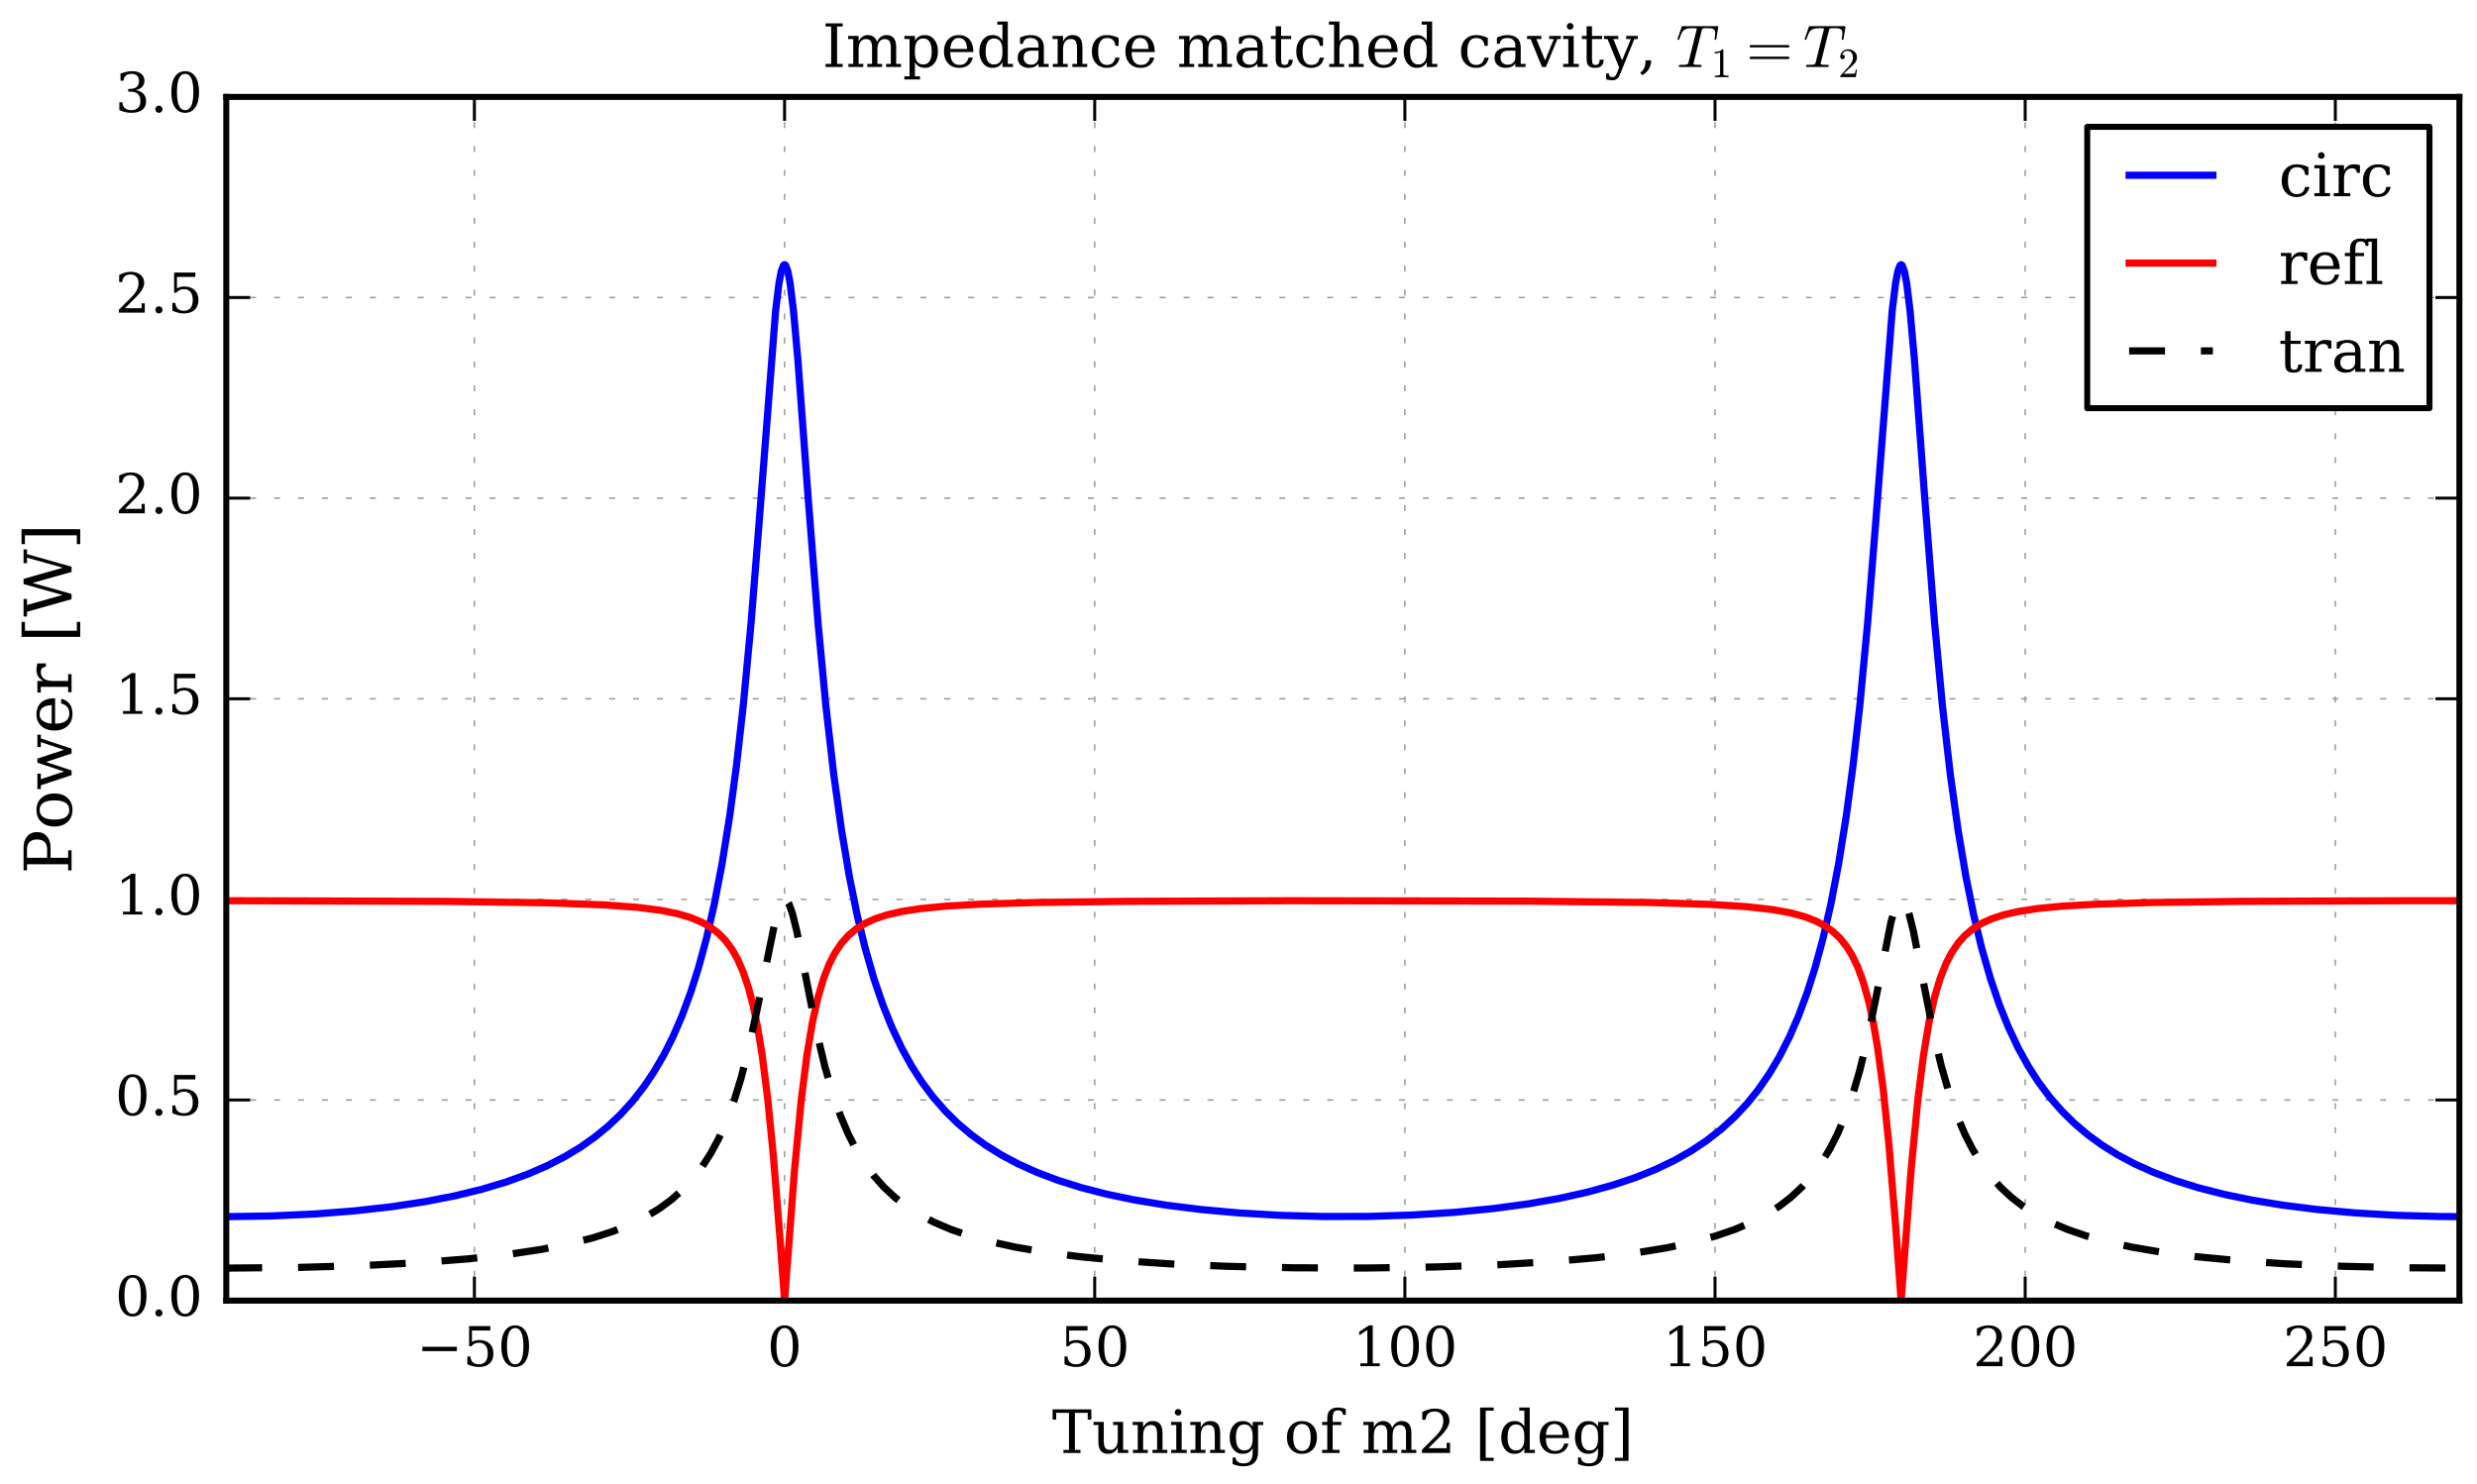 <?xml version="1.0" encoding="utf-8" standalone="no"?>
<!DOCTYPE svg PUBLIC "-//W3C//DTD SVG 1.1//EN"
  "http://www.w3.org/Graphics/SVG/1.1/DTD/svg11.dtd">
<!-- Created with matplotlib (http://matplotlib.org/) -->
<svg height="248pt" version="1.1" viewBox="0 0 414 248" width="414pt" xmlns="http://www.w3.org/2000/svg" xmlns:xlink="http://www.w3.org/1999/xlink">
 <defs>
  <style type="text/css">
*{stroke-linecap:butt;stroke-linejoin:round;stroke-miterlimit:100000;}
  </style>
 </defs>
 <g id="figure_1">
  <g id="patch_1">
   <path d="M 0 248.704 
L 414.658 248.704 
L 414.658 0 
L 0 0 
z
" style="fill:#ffffff;"/>
  </g>
  <g id="axes_1">
   <g id="patch_2">
    <path d="M 37.818 217.416 
L 411.058 217.416 
L 411.058 16.2 
L 37.818 16.2 
z
" style="fill:#ffffff;"/>
   </g>
   <g id="matplotlib.axis_1">
    <g id="xtick_1">
     <g id="line2d_1">
      <path clip-path="url(#p137ff5276b)" d="M 79.289 217.416 
L 79.289 16.2 
" style="fill:none;stroke:#999999;stroke-dasharray:1,3;stroke-dashoffset:0.0;stroke-width:0.25;"/>
     </g>
     <g id="line2d_2">
      <defs>
       <path d="M 0 0 
L 0 -4 
" id="m8886024ef2" style="stroke:#000000;stroke-width:0.5;"/>
      </defs>
      <g>
       <use style="stroke:#000000;stroke-width:0.5;" x="79.289" xlink:href="#m8886024ef2" y="217.416"/>
      </g>
     </g>
     <g id="line2d_3">
      <defs>
       <path d="M 0 0 
L 0 4 
" id="m4d0377929c" style="stroke:#000000;stroke-width:0.5;"/>
      </defs>
      <g>
       <use style="stroke:#000000;stroke-width:0.5;" x="79.289" xlink:href="#m4d0377929c" y="16.2"/>
      </g>
     </g>
     <g id="text_1">
      <!-- −50 -->
      <defs>
       <path d="M 50.297 72.906 
L 50.297 64.891 
L 16.891 64.891 
L 16.891 44 
Q 19.438 45.75 22.828 46.625 
Q 26.219 47.516 30.422 47.516 
Q 42.234 47.516 49.062 40.969 
Q 55.906 34.422 55.906 23.094 
Q 55.906 11.531 49 5.047 
Q 42.094 -1.422 29.594 -1.422 
Q 24.562 -1.422 19.281 -0.188 
Q 14.016 1.031 8.5 3.516 
L 8.5 17.672 
L 14.016 17.672 
Q 14.453 10.75 18.422 7.078 
Q 22.406 3.422 29.594 3.422 
Q 37.312 3.422 41.453 8.5 
Q 45.609 13.578 45.609 23.094 
Q 45.609 32.562 41.484 37.609 
Q 37.359 42.672 29.594 42.672 
Q 25.203 42.672 21.844 41.109 
Q 18.5 39.547 15.922 36.281 
L 11.719 36.281 
L 11.719 72.906 
z
" id="BitstreamVeraSerif-Roman-35"/>
       <path d="M 10.594 35.297 
L 73.188 35.297 
L 73.188 27.391 
L 10.594 27.391 
z
" id="BitstreamVeraSerif-Roman-2212"/>
       <path d="M 31.781 3.422 
Q 39.266 3.422 42.969 11.625 
Q 46.688 19.828 46.688 36.375 
Q 46.688 52.984 42.969 61.188 
Q 39.266 69.391 31.781 69.391 
Q 24.312 69.391 20.594 61.188 
Q 16.891 52.984 16.891 36.375 
Q 16.891 19.828 20.594 11.625 
Q 24.312 3.422 31.781 3.422 
M 31.781 -1.422 
Q 19.922 -1.422 13.25 8.531 
Q 6.594 18.5 6.594 36.375 
Q 6.594 54.297 13.25 64.25 
Q 19.922 74.219 31.781 74.219 
Q 43.703 74.219 50.344 64.25 
Q 56.984 54.297 56.984 36.375 
Q 56.984 18.5 50.344 8.531 
Q 43.703 -1.422 31.781 -1.422 
" id="BitstreamVeraSerif-Roman-30"/>
      </defs>
      <g transform="translate(69.62 228.378)scale(0.092 -0.092)">
       <use xlink:href="#BitstreamVeraSerif-Roman-2212"/>
       <use x="83.789" xlink:href="#BitstreamVeraSerif-Roman-35"/>
       <use x="147.412" xlink:href="#BitstreamVeraSerif-Roman-30"/>
      </g>
     </g>
    </g>
    <g id="xtick_2">
     <g id="line2d_4">
      <path clip-path="url(#p137ff5276b)" d="M 131.128 217.416 
L 131.128 16.2 
" style="fill:none;stroke:#999999;stroke-dasharray:1,3;stroke-dashoffset:0.0;stroke-width:0.25;"/>
     </g>
     <g id="line2d_5">
      <g>
       <use style="stroke:#000000;stroke-width:0.5;" x="131.128" xlink:href="#m8886024ef2" y="217.416"/>
      </g>
     </g>
     <g id="line2d_6">
      <g>
       <use style="stroke:#000000;stroke-width:0.5;" x="131.128" xlink:href="#m4d0377929c" y="16.2"/>
      </g>
     </g>
     <g id="text_2">
      <!-- 0 -->
      <g transform="translate(128.213 228.378)scale(0.092 -0.092)">
       <use xlink:href="#BitstreamVeraSerif-Roman-30"/>
      </g>
     </g>
    </g>
    <g id="xtick_3">
     <g id="line2d_7">
      <path clip-path="url(#p137ff5276b)" d="M 182.967 217.416 
L 182.967 16.2 
" style="fill:none;stroke:#999999;stroke-dasharray:1,3;stroke-dashoffset:0.0;stroke-width:0.25;"/>
     </g>
     <g id="line2d_8">
      <g>
       <use style="stroke:#000000;stroke-width:0.5;" x="182.967" xlink:href="#m8886024ef2" y="217.416"/>
      </g>
     </g>
     <g id="line2d_9">
      <g>
       <use style="stroke:#000000;stroke-width:0.5;" x="182.967" xlink:href="#m4d0377929c" y="16.2"/>
      </g>
     </g>
     <g id="text_3">
      <!-- 50 -->
      <g transform="translate(177.137 228.378)scale(0.092 -0.092)">
       <use xlink:href="#BitstreamVeraSerif-Roman-35"/>
       <use x="63.623" xlink:href="#BitstreamVeraSerif-Roman-30"/>
      </g>
     </g>
    </g>
    <g id="xtick_4">
     <g id="line2d_10">
      <path clip-path="url(#p137ff5276b)" d="M 234.806 217.416 
L 234.806 16.2 
" style="fill:none;stroke:#999999;stroke-dasharray:1,3;stroke-dashoffset:0.0;stroke-width:0.25;"/>
     </g>
     <g id="line2d_11">
      <g>
       <use style="stroke:#000000;stroke-width:0.5;" x="234.806" xlink:href="#m8886024ef2" y="217.416"/>
      </g>
     </g>
     <g id="line2d_12">
      <g>
       <use style="stroke:#000000;stroke-width:0.5;" x="234.806" xlink:href="#m4d0377929c" y="16.2"/>
      </g>
     </g>
     <g id="text_4">
      <!-- 100 -->
      <defs>
       <path d="M 14.203 0 
L 14.203 5.172 
L 26.906 5.172 
L 26.906 65.828 
L 12.203 56.297 
L 12.203 62.703 
L 29.984 74.219 
L 36.719 74.219 
L 36.719 5.172 
L 49.422 5.172 
L 49.422 0 
z
" id="BitstreamVeraSerif-Roman-31"/>
      </defs>
      <g transform="translate(226.061 228.378)scale(0.092 -0.092)">
       <use xlink:href="#BitstreamVeraSerif-Roman-31"/>
       <use x="63.623" xlink:href="#BitstreamVeraSerif-Roman-30"/>
       <use x="127.246" xlink:href="#BitstreamVeraSerif-Roman-30"/>
      </g>
     </g>
    </g>
    <g id="xtick_5">
     <g id="line2d_13">
      <path clip-path="url(#p137ff5276b)" d="M 286.645 217.416 
L 286.645 16.2 
" style="fill:none;stroke:#999999;stroke-dasharray:1,3;stroke-dashoffset:0.0;stroke-width:0.25;"/>
     </g>
     <g id="line2d_14">
      <g>
       <use style="stroke:#000000;stroke-width:0.5;" x="286.645" xlink:href="#m8886024ef2" y="217.416"/>
      </g>
     </g>
     <g id="line2d_15">
      <g>
       <use style="stroke:#000000;stroke-width:0.5;" x="286.645" xlink:href="#m4d0377929c" y="16.2"/>
      </g>
     </g>
     <g id="text_5">
      <!-- 150 -->
      <g transform="translate(277.9 228.378)scale(0.092 -0.092)">
       <use xlink:href="#BitstreamVeraSerif-Roman-31"/>
       <use x="63.623" xlink:href="#BitstreamVeraSerif-Roman-35"/>
       <use x="127.246" xlink:href="#BitstreamVeraSerif-Roman-30"/>
      </g>
     </g>
    </g>
    <g id="xtick_6">
     <g id="line2d_16">
      <path clip-path="url(#p137ff5276b)" d="M 338.484 217.416 
L 338.484 16.2 
" style="fill:none;stroke:#999999;stroke-dasharray:1,3;stroke-dashoffset:0.0;stroke-width:0.25;"/>
     </g>
     <g id="line2d_17">
      <g>
       <use style="stroke:#000000;stroke-width:0.5;" x="338.484" xlink:href="#m8886024ef2" y="217.416"/>
      </g>
     </g>
     <g id="line2d_18">
      <g>
       <use style="stroke:#000000;stroke-width:0.5;" x="338.484" xlink:href="#m4d0377929c" y="16.2"/>
      </g>
     </g>
     <g id="text_6">
      <!-- 200 -->
      <defs>
       <path d="M 12.797 55.516 
L 7.328 55.516 
L 7.328 68.5 
Q 12.547 71.297 17.844 72.75 
Q 23.141 74.219 28.219 74.219 
Q 39.594 74.219 46.188 68.703 
Q 52.781 63.188 52.781 53.719 
Q 52.781 43.016 37.844 28.125 
Q 36.672 27 36.078 26.422 
L 17.672 8.016 
L 48.094 8.016 
L 48.094 17 
L 53.812 17 
L 53.812 0 
L 6.781 0 
L 6.781 5.328 
L 28.906 27.391 
Q 36.234 34.719 39.359 40.844 
Q 42.484 46.969 42.484 53.719 
Q 42.484 61.078 38.641 65.234 
Q 34.812 69.391 28.078 69.391 
Q 21.094 69.391 17.281 65.922 
Q 13.484 62.453 12.797 55.516 
" id="BitstreamVeraSerif-Roman-32"/>
      </defs>
      <g transform="translate(329.739 228.378)scale(0.092 -0.092)">
       <use xlink:href="#BitstreamVeraSerif-Roman-32"/>
       <use x="63.623" xlink:href="#BitstreamVeraSerif-Roman-30"/>
       <use x="127.246" xlink:href="#BitstreamVeraSerif-Roman-30"/>
      </g>
     </g>
    </g>
    <g id="xtick_7">
     <g id="line2d_19">
      <path clip-path="url(#p137ff5276b)" d="M 390.322 217.416 
L 390.322 16.2 
" style="fill:none;stroke:#999999;stroke-dasharray:1,3;stroke-dashoffset:0.0;stroke-width:0.25;"/>
     </g>
     <g id="line2d_20">
      <g>
       <use style="stroke:#000000;stroke-width:0.5;" x="390.322" xlink:href="#m8886024ef2" y="217.416"/>
      </g>
     </g>
     <g id="line2d_21">
      <g>
       <use style="stroke:#000000;stroke-width:0.5;" x="390.322" xlink:href="#m4d0377929c" y="16.2"/>
      </g>
     </g>
     <g id="text_7">
      <!-- 250 -->
      <g transform="translate(381.577 228.378)scale(0.092 -0.092)">
       <use xlink:href="#BitstreamVeraSerif-Roman-32"/>
       <use x="63.623" xlink:href="#BitstreamVeraSerif-Roman-35"/>
       <use x="127.246" xlink:href="#BitstreamVeraSerif-Roman-30"/>
      </g>
     </g>
    </g>
    <g id="text_8">
     <!-- Tuning of m2 [deg] -->
     <defs>
      <path d="M 52.484 5.172 
L 61.078 5.172 
L 61.078 0 
L 43.5 0 
L 43.5 8.109 
Q 40.875 3.219 36.797 0.891 
Q 32.719 -1.422 26.703 -1.422 
Q 17.141 -1.422 11.062 6.172 
Q 4.984 13.766 4.984 25.984 
Q 4.984 38.188 11.031 45.75 
Q 17.094 53.328 26.703 53.328 
Q 32.719 53.328 36.797 51 
Q 40.875 48.688 43.5 43.797 
L 43.5 70.797 
L 35.016 70.797 
L 35.016 75.984 
L 52.484 75.984 
z
M 43.5 23.391 
L 43.5 28.516 
Q 43.5 37.844 39.906 42.766 
Q 36.328 47.703 29.5 47.703 
Q 22.562 47.703 19.016 42.234 
Q 15.484 36.766 15.484 25.984 
Q 15.484 15.234 19.016 9.719 
Q 22.562 4.203 29.5 4.203 
Q 36.328 4.203 39.906 9.109 
Q 43.5 14.016 43.5 23.391 
" id="BitstreamVeraSerif-Roman-64"/>
      <path d="M 19.094 0 
L 19.094 5.172 
L 28.422 5.172 
L 28.422 67.094 
L 6.984 67.094 
L 6.984 55.719 
L 0.984 55.719 
L 0.984 72.906 
L 65.719 72.906 
L 65.719 55.719 
L 59.719 55.719 
L 59.719 67.094 
L 38.281 67.094 
L 38.281 5.172 
L 47.609 5.172 
L 47.609 0 
z
" id="BitstreamVeraSerif-Roman-54"/>
      <path d="M 54.203 25 
L 15.484 25 
L 15.484 24.609 
Q 15.484 14.109 19.438 8.766 
Q 23.391 3.422 31.109 3.422 
Q 37.016 3.422 40.797 6.516 
Q 44.578 9.625 46.094 15.719 
L 53.328 15.719 
Q 51.172 7.172 45.375 2.875 
Q 39.594 -1.422 30.172 -1.422 
Q 18.797 -1.422 11.891 6.078 
Q 4.984 13.578 4.984 25.984 
Q 4.984 38.281 11.766 45.797 
Q 18.562 53.328 29.594 53.328 
Q 41.359 53.328 47.656 46.062 
Q 53.953 38.812 54.203 25 
M 43.609 30.172 
Q 43.312 39.266 39.766 43.875 
Q 36.234 48.484 29.594 48.484 
Q 23.391 48.484 19.828 43.844 
Q 16.266 39.203 15.484 30.172 
z
" id="BitstreamVeraSerif-Roman-65"/>
      <path d="M 43.016 63.719 
L 38.281 63.719 
Q 38.234 67.391 36.203 69.281 
Q 34.188 71.188 30.328 71.188 
Q 25.297 71.188 23.234 68.422 
Q 21.188 65.672 21.188 58.594 
L 21.188 51.906 
L 35.688 51.906 
L 35.688 46.688 
L 21.188 46.688 
L 21.188 5.172 
L 32.719 5.172 
L 32.719 0 
L 3.609 0 
L 3.609 5.172 
L 12.203 5.172 
L 12.203 46.688 
L 3.609 46.688 
L 3.609 51.906 
L 12.203 51.906 
L 12.203 58.406 
Q 12.203 67.094 16.719 71.531 
Q 21.234 75.984 29.984 75.984 
Q 33.25 75.984 36.516 75.391 
Q 39.797 74.812 43.016 73.578 
z
" id="BitstreamVeraSerif-Roman-66"/>
      <path d="M 4.109 0 
L 4.109 5.172 
L 12.203 5.172 
L 12.203 46.688 
L 3.609 46.688 
L 3.609 51.906 
L 21.188 51.906 
L 21.188 42.672 
Q 23.688 47.953 27.656 50.641 
Q 31.641 53.328 36.922 53.328 
Q 45.516 53.328 49.562 48.391 
Q 53.609 43.453 53.609 33.016 
L 53.609 5.172 
L 61.625 5.172 
L 61.625 0 
L 36.812 0 
L 36.812 5.172 
L 44.578 5.172 
L 44.578 30.172 
Q 44.578 39.703 42.234 43.234 
Q 39.891 46.781 33.984 46.781 
Q 27.734 46.781 24.453 42.203 
Q 21.188 37.641 21.188 28.906 
L 21.188 5.172 
L 29 5.172 
L 29 0 
z
" id="BitstreamVeraSerif-Roman-6e"/>
      <path d="M 35.406 51.906 
L 52.203 51.906 
L 52.203 5.172 
L 60.688 5.172 
L 60.688 0 
L 43.219 0 
L 43.219 9.188 
Q 40.719 4 36.766 1.281 
Q 32.812 -1.422 27.594 -1.422 
Q 18.953 -1.422 14.875 3.484 
Q 10.797 8.406 10.797 18.891 
L 10.797 46.688 
L 2.688 46.688 
L 2.688 51.906 
L 19.828 51.906 
L 19.828 21.688 
Q 19.828 12.203 22.141 8.688 
Q 24.469 5.172 30.422 5.172 
Q 36.672 5.172 39.938 9.766 
Q 43.219 14.359 43.219 23.094 
L 43.219 46.688 
L 35.406 46.688 
z
" id="BitstreamVeraSerif-Roman-75"/>
      <path d="M 30.078 3.422 
Q 37.312 3.422 40.984 9.125 
Q 44.672 14.844 44.672 25.984 
Q 44.672 37.109 40.984 42.797 
Q 37.312 48.484 30.078 48.484 
Q 22.859 48.484 19.172 42.797 
Q 15.484 37.109 15.484 25.984 
Q 15.484 14.844 19.188 9.125 
Q 22.906 3.422 30.078 3.422 
M 30.078 -1.422 
Q 18.75 -1.422 11.859 6.078 
Q 4.984 13.578 4.984 25.984 
Q 4.984 38.375 11.844 45.844 
Q 18.703 53.328 30.078 53.328 
Q 41.453 53.328 48.312 45.844 
Q 55.172 38.375 55.172 25.984 
Q 55.172 13.578 48.312 6.078 
Q 41.453 -1.422 30.078 -1.422 
" id="BitstreamVeraSerif-Roman-6f"/>
      <path d="M 9.719 68.016 
Q 9.719 70.266 11.344 71.922 
Q 12.984 73.578 15.281 73.578 
Q 17.531 73.578 19.156 71.922 
Q 20.797 70.266 20.797 68.016 
Q 20.797 65.719 19.188 64.109 
Q 17.578 62.5 15.281 62.5 
Q 12.984 62.5 11.344 64.109 
Q 9.719 65.719 9.719 68.016 
M 21.188 5.172 
L 29.688 5.172 
L 29.688 0 
L 3.609 0 
L 3.609 5.172 
L 12.203 5.172 
L 12.203 46.688 
L 3.609 46.688 
L 3.609 51.906 
L 21.188 51.906 
z
" id="BitstreamVeraSerif-Roman-69"/>
      <path d="M 30.422 75.984 
L 30.422 -13.188 
L 7.719 -13.188 
L 7.719 -8.016 
L 21.094 -8.016 
L 21.094 70.797 
L 7.719 70.797 
L 7.719 75.984 
z
" id="BitstreamVeraSerif-Roman-5d"/>
      <path d="M 52.484 46.688 
L 52.484 1.125 
Q 52.484 -10.062 46.328 -16.141 
Q 40.188 -22.219 28.812 -22.219 
Q 23.688 -22.219 19 -21.281 
Q 14.312 -20.359 10.016 -18.5 
L 10.016 -7.625 
L 14.703 -7.625 
Q 15.578 -12.703 18.844 -15.047 
Q 22.125 -17.391 28.219 -17.391 
Q 36.141 -17.391 39.812 -12.922 
Q 43.5 -8.453 43.5 1.125 
L 43.5 8.109 
Q 40.875 3.219 36.797 0.891 
Q 32.719 -1.422 26.703 -1.422 
Q 17.141 -1.422 11.062 6.172 
Q 4.984 13.766 4.984 25.984 
Q 4.984 38.188 11.031 45.75 
Q 17.094 53.328 26.703 53.328 
Q 32.719 53.328 36.797 51 
Q 40.875 48.688 43.5 43.797 
L 43.5 51.906 
L 61.078 51.906 
L 61.078 46.688 
z
M 43.5 28.516 
Q 43.5 37.844 39.906 42.766 
Q 36.328 47.703 29.5 47.703 
Q 22.562 47.703 19.016 42.234 
Q 15.484 36.766 15.484 25.984 
Q 15.484 15.234 19.016 9.719 
Q 22.562 4.203 29.5 4.203 
Q 36.328 4.203 39.906 9.109 
Q 43.5 14.016 43.5 23.391 
z
" id="BitstreamVeraSerif-Roman-67"/>
      <path d="M 8.594 75.984 
L 31.297 75.984 
L 31.297 70.797 
L 17.922 70.797 
L 17.922 -8.016 
L 31.297 -8.016 
L 31.297 -13.188 
L 8.594 -13.188 
z
" id="BitstreamVeraSerif-Roman-5b"/>
      <path id="BitstreamVeraSerif-Roman-20"/>
      <path d="M 51.812 41.797 
Q 54.391 47.516 58.422 50.422 
Q 62.453 53.328 67.828 53.328 
Q 75.984 53.328 79.984 48.266 
Q 83.984 43.219 83.984 33.016 
L 83.984 5.172 
L 92.094 5.172 
L 92.094 0 
L 67.188 0 
L 67.188 5.172 
L 75 5.172 
L 75 31.984 
Q 75 39.938 72.656 43.312 
Q 70.312 46.688 64.891 46.688 
Q 58.891 46.688 55.734 42.141 
Q 52.594 37.594 52.594 28.906 
L 52.594 5.172 
L 60.406 5.172 
L 60.406 0 
L 35.797 0 
L 35.797 5.172 
L 43.609 5.172 
L 43.609 32.328 
Q 43.609 40.094 41.266 43.391 
Q 38.922 46.688 33.5 46.688 
Q 27.484 46.688 24.328 42.141 
Q 21.188 37.594 21.188 28.906 
L 21.188 5.172 
L 29 5.172 
L 29 0 
L 4.109 0 
L 4.109 5.172 
L 12.203 5.172 
L 12.203 46.781 
L 3.609 46.781 
L 3.609 51.906 
L 21.188 51.906 
L 21.188 42.672 
Q 23.688 47.859 27.531 50.594 
Q 31.391 53.328 36.281 53.328 
Q 42.328 53.328 46.375 50.312 
Q 50.438 47.312 51.812 41.797 
" id="BitstreamVeraSerif-Roman-6d"/>
     </defs>
     <g transform="translate(175.829 242.883)scale(0.1 -0.1)">
      <use xlink:href="#BitstreamVeraSerif-Roman-54"/>
      <use x="66.699" xlink:href="#BitstreamVeraSerif-Roman-75"/>
      <use x="131.104" xlink:href="#BitstreamVeraSerif-Roman-6e"/>
      <use x="195.508" xlink:href="#BitstreamVeraSerif-Roman-69"/>
      <use x="227.49" xlink:href="#BitstreamVeraSerif-Roman-6e"/>
      <use x="291.895" xlink:href="#BitstreamVeraSerif-Roman-67"/>
      <use x="355.908" xlink:href="#BitstreamVeraSerif-Roman-20"/>
      <use x="387.695" xlink:href="#BitstreamVeraSerif-Roman-6f"/>
      <use x="447.9" xlink:href="#BitstreamVeraSerif-Roman-66"/>
      <use x="484.912" xlink:href="#BitstreamVeraSerif-Roman-20"/>
      <use x="516.699" xlink:href="#BitstreamVeraSerif-Roman-6d"/>
      <use x="611.523" xlink:href="#BitstreamVeraSerif-Roman-32"/>
      <use x="675.146" xlink:href="#BitstreamVeraSerif-Roman-20"/>
      <use x="706.934" xlink:href="#BitstreamVeraSerif-Roman-5b"/>
      <use x="745.947" xlink:href="#BitstreamVeraSerif-Roman-64"/>
      <use x="809.961" xlink:href="#BitstreamVeraSerif-Roman-65"/>
      <use x="869.141" xlink:href="#BitstreamVeraSerif-Roman-67"/>
      <use x="933.154" xlink:href="#BitstreamVeraSerif-Roman-5d"/>
     </g>
    </g>
   </g>
   <g id="matplotlib.axis_2">
    <g id="ytick_1">
     <g id="line2d_22">
      <path clip-path="url(#p137ff5276b)" d="M 37.818 217.416 
L 411.058 217.416 
" style="fill:none;stroke:#999999;stroke-dasharray:1,3;stroke-dashoffset:0.0;stroke-width:0.25;"/>
     </g>
     <g id="line2d_23">
      <defs>
       <path d="M 0 0 
L 4 0 
" id="mb5510d41b7" style="stroke:#000000;stroke-width:0.5;"/>
      </defs>
      <g>
       <use style="stroke:#000000;stroke-width:0.5;" x="37.818" xlink:href="#mb5510d41b7" y="217.416"/>
      </g>
     </g>
     <g id="line2d_24">
      <defs>
       <path d="M 0 0 
L -4 0 
" id="m28eb4dba76" style="stroke:#000000;stroke-width:0.5;"/>
      </defs>
      <g>
       <use style="stroke:#000000;stroke-width:0.5;" x="411.058" xlink:href="#m28eb4dba76" y="217.416"/>
      </g>
     </g>
     <g id="text_9">
      <!-- 0.0 -->
      <defs>
       <path d="M 9.422 5.078 
Q 9.422 7.812 11.281 9.719 
Q 13.141 11.625 15.922 11.625 
Q 18.609 11.625 20.5 9.719 
Q 22.406 7.812 22.406 5.078 
Q 22.406 2.391 20.5 0.484 
Q 18.609 -1.422 15.922 -1.422 
Q 13.141 -1.422 11.281 0.453 
Q 9.422 2.344 9.422 5.078 
" id="BitstreamVeraSerif-Roman-2e"/>
      </defs>
      <g transform="translate(19.246 219.944)scale(0.092 -0.092)">
       <use xlink:href="#BitstreamVeraSerif-Roman-30"/>
       <use x="63.623" xlink:href="#BitstreamVeraSerif-Roman-2e"/>
       <use x="95.41" xlink:href="#BitstreamVeraSerif-Roman-30"/>
      </g>
     </g>
    </g>
    <g id="ytick_2">
     <g id="line2d_25">
      <path clip-path="url(#p137ff5276b)" d="M 37.818 183.88 
L 411.058 183.88 
" style="fill:none;stroke:#999999;stroke-dasharray:1,3;stroke-dashoffset:0.0;stroke-width:0.25;"/>
     </g>
     <g id="line2d_26">
      <g>
       <use style="stroke:#000000;stroke-width:0.5;" x="37.818" xlink:href="#mb5510d41b7" y="183.88"/>
      </g>
     </g>
     <g id="line2d_27">
      <g>
       <use style="stroke:#000000;stroke-width:0.5;" x="411.058" xlink:href="#m28eb4dba76" y="183.88"/>
      </g>
     </g>
     <g id="text_10">
      <!-- 0.5 -->
      <g transform="translate(19.246 186.408)scale(0.092 -0.092)">
       <use xlink:href="#BitstreamVeraSerif-Roman-30"/>
       <use x="63.623" xlink:href="#BitstreamVeraSerif-Roman-2e"/>
       <use x="95.41" xlink:href="#BitstreamVeraSerif-Roman-35"/>
      </g>
     </g>
    </g>
    <g id="ytick_3">
     <g id="line2d_28">
      <path clip-path="url(#p137ff5276b)" d="M 37.818 150.344 
L 411.058 150.344 
" style="fill:none;stroke:#999999;stroke-dasharray:1,3;stroke-dashoffset:0.0;stroke-width:0.25;"/>
     </g>
     <g id="line2d_29">
      <g>
       <use style="stroke:#000000;stroke-width:0.5;" x="37.818" xlink:href="#mb5510d41b7" y="150.344"/>
      </g>
     </g>
     <g id="line2d_30">
      <g>
       <use style="stroke:#000000;stroke-width:0.5;" x="411.058" xlink:href="#m28eb4dba76" y="150.344"/>
      </g>
     </g>
     <g id="text_11">
      <!-- 1.0 -->
      <g transform="translate(19.246 152.872)scale(0.092 -0.092)">
       <use xlink:href="#BitstreamVeraSerif-Roman-31"/>
       <use x="63.623" xlink:href="#BitstreamVeraSerif-Roman-2e"/>
       <use x="95.41" xlink:href="#BitstreamVeraSerif-Roman-30"/>
      </g>
     </g>
    </g>
    <g id="ytick_4">
     <g id="line2d_31">
      <path clip-path="url(#p137ff5276b)" d="M 37.818 116.808 
L 411.058 116.808 
" style="fill:none;stroke:#999999;stroke-dasharray:1,3;stroke-dashoffset:0.0;stroke-width:0.25;"/>
     </g>
     <g id="line2d_32">
      <g>
       <use style="stroke:#000000;stroke-width:0.5;" x="37.818" xlink:href="#mb5510d41b7" y="116.808"/>
      </g>
     </g>
     <g id="line2d_33">
      <g>
       <use style="stroke:#000000;stroke-width:0.5;" x="411.058" xlink:href="#m28eb4dba76" y="116.808"/>
      </g>
     </g>
     <g id="text_12">
      <!-- 1.5 -->
      <g transform="translate(19.246 119.336)scale(0.092 -0.092)">
       <use xlink:href="#BitstreamVeraSerif-Roman-31"/>
       <use x="63.623" xlink:href="#BitstreamVeraSerif-Roman-2e"/>
       <use x="95.41" xlink:href="#BitstreamVeraSerif-Roman-35"/>
      </g>
     </g>
    </g>
    <g id="ytick_5">
     <g id="line2d_34">
      <path clip-path="url(#p137ff5276b)" d="M 37.818 83.272 
L 411.058 83.272 
" style="fill:none;stroke:#999999;stroke-dasharray:1,3;stroke-dashoffset:0.0;stroke-width:0.25;"/>
     </g>
     <g id="line2d_35">
      <g>
       <use style="stroke:#000000;stroke-width:0.5;" x="37.818" xlink:href="#mb5510d41b7" y="83.272"/>
      </g>
     </g>
     <g id="line2d_36">
      <g>
       <use style="stroke:#000000;stroke-width:0.5;" x="411.058" xlink:href="#m28eb4dba76" y="83.272"/>
      </g>
     </g>
     <g id="text_13">
      <!-- 2.0 -->
      <g transform="translate(19.246 85.8)scale(0.092 -0.092)">
       <use xlink:href="#BitstreamVeraSerif-Roman-32"/>
       <use x="63.623" xlink:href="#BitstreamVeraSerif-Roman-2e"/>
       <use x="95.41" xlink:href="#BitstreamVeraSerif-Roman-30"/>
      </g>
     </g>
    </g>
    <g id="ytick_6">
     <g id="line2d_37">
      <path clip-path="url(#p137ff5276b)" d="M 37.818 49.736 
L 411.058 49.736 
" style="fill:none;stroke:#999999;stroke-dasharray:1,3;stroke-dashoffset:0.0;stroke-width:0.25;"/>
     </g>
     <g id="line2d_38">
      <g>
       <use style="stroke:#000000;stroke-width:0.5;" x="37.818" xlink:href="#mb5510d41b7" y="49.736"/>
      </g>
     </g>
     <g id="line2d_39">
      <g>
       <use style="stroke:#000000;stroke-width:0.5;" x="411.058" xlink:href="#m28eb4dba76" y="49.736"/>
      </g>
     </g>
     <g id="text_14">
      <!-- 2.5 -->
      <g transform="translate(19.246 52.264)scale(0.092 -0.092)">
       <use xlink:href="#BitstreamVeraSerif-Roman-32"/>
       <use x="63.623" xlink:href="#BitstreamVeraSerif-Roman-2e"/>
       <use x="95.41" xlink:href="#BitstreamVeraSerif-Roman-35"/>
      </g>
     </g>
    </g>
    <g id="ytick_7">
     <g id="line2d_40">
      <path clip-path="url(#p137ff5276b)" d="M 37.818 16.2 
L 411.058 16.2 
" style="fill:none;stroke:#999999;stroke-dasharray:1,3;stroke-dashoffset:0.0;stroke-width:0.25;"/>
     </g>
     <g id="line2d_41">
      <g>
       <use style="stroke:#000000;stroke-width:0.5;" x="37.818" xlink:href="#mb5510d41b7" y="16.2"/>
      </g>
     </g>
     <g id="line2d_42">
      <g>
       <use style="stroke:#000000;stroke-width:0.5;" x="411.058" xlink:href="#m28eb4dba76" y="16.2"/>
      </g>
     </g>
     <g id="text_15">
      <!-- 3.0 -->
      <defs>
       <path d="M 9.719 69.828 
Q 15.438 71.969 20.672 73.094 
Q 25.922 74.219 30.516 74.219 
Q 41.219 74.219 47.219 69.594 
Q 53.219 64.984 53.219 56.781 
Q 53.219 50.203 49.062 45.781 
Q 44.922 41.359 37.312 39.797 
Q 46.297 38.531 51.25 33.281 
Q 56.203 28.031 56.203 19.672 
Q 56.203 9.469 49.344 4.016 
Q 42.484 -1.422 29.594 -1.422 
Q 23.875 -1.422 18.422 -0.188 
Q 12.984 1.031 7.625 3.516 
L 7.625 17.672 
L 13.094 17.672 
Q 13.578 10.641 17.828 7.031 
Q 22.078 3.422 29.781 3.422 
Q 37.25 3.422 41.578 7.734 
Q 45.906 12.062 45.906 19.578 
Q 45.906 28.172 41.453 32.594 
Q 37.016 37.016 28.422 37.016 
L 23.781 37.016 
L 23.781 42 
L 26.219 42 
Q 34.766 42 39.031 45.531 
Q 43.312 49.078 43.312 56.203 
Q 43.312 62.594 39.797 65.984 
Q 36.281 69.391 29.688 69.391 
Q 23.094 69.391 19.453 66.266 
Q 15.828 63.141 15.188 56.984 
L 9.719 56.984 
z
" id="BitstreamVeraSerif-Roman-33"/>
      </defs>
      <g transform="translate(19.246 18.728)scale(0.092 -0.092)">
       <use xlink:href="#BitstreamVeraSerif-Roman-33"/>
       <use x="63.623" xlink:href="#BitstreamVeraSerif-Roman-2e"/>
       <use x="95.41" xlink:href="#BitstreamVeraSerif-Roman-30"/>
      </g>
     </g>
    </g>
    <g id="text_16">
     <!-- Power [W] -->
     <defs>
      <path d="M 48 51.906 
L 61.281 11.375 
L 73 46.688 
L 65.484 46.688 
L 65.484 51.906 
L 84.281 51.906 
L 84.281 46.688 
L 78.516 46.688 
L 63.094 0 
L 55.609 0 
L 42.828 38.812 
L 29.984 0 
L 22.797 0 
L 7.422 46.688 
L 1.609 46.688 
L 1.609 51.906 
L 25.094 51.906 
L 25.094 46.688 
L 16.703 46.688 
L 28.328 11.375 
L 41.703 51.906 
z
" id="BitstreamVeraSerif-Roman-77"/>
      <path d="M 24.703 37.109 
L 37.594 37.109 
Q 44.875 37.109 48.672 41.031 
Q 52.484 44.969 52.484 52.391 
Q 52.484 59.859 48.672 63.766 
Q 44.875 67.672 37.594 67.672 
L 24.703 67.672 
z
M 5.516 0 
L 5.516 5.172 
L 14.797 5.172 
L 14.797 67.672 
L 5.516 67.672 
L 5.516 72.906 
L 39.984 72.906 
Q 50.922 72.906 57.312 67.359 
Q 63.719 61.812 63.719 52.391 
Q 63.719 43.016 57.312 37.453 
Q 50.922 31.891 39.984 31.891 
L 24.703 31.891 
L 24.703 5.172 
L 35.984 5.172 
L 35.984 0 
z
" id="BitstreamVeraSerif-Roman-50"/>
      <path d="M 76.219 0 
L 68.219 0 
L 51.516 59.281 
L 34.812 0 
L 26.812 0 
L 7.719 67.672 
L 0.484 67.672 
L 0.484 72.906 
L 27.094 72.906 
L 27.094 67.672 
L 18.016 67.672 
L 33.203 13.812 
L 49.812 72.906 
L 57.719 72.906 
L 74.609 13.188 
L 89.891 67.672 
L 81.5 67.672 
L 81.5 72.906 
L 102.484 72.906 
L 102.484 67.672 
L 95.312 67.672 
z
" id="BitstreamVeraSerif-Roman-57"/>
      <path d="M 47.797 52 
L 47.797 39.016 
L 42.625 39.016 
Q 42.391 42.875 40.484 44.781 
Q 38.578 46.688 34.906 46.688 
Q 28.266 46.688 24.719 42.094 
Q 21.188 37.5 21.188 28.906 
L 21.188 5.172 
L 31.594 5.172 
L 31.594 0 
L 4.109 0 
L 4.109 5.172 
L 12.203 5.172 
L 12.203 46.781 
L 3.609 46.781 
L 3.609 51.906 
L 21.188 51.906 
L 21.188 42.672 
Q 23.828 48.094 27.969 50.703 
Q 32.125 53.328 38.094 53.328 
Q 40.281 53.328 42.703 52.984 
Q 45.125 52.641 47.797 52 
" id="BitstreamVeraSerif-Roman-72"/>
     </defs>
     <g transform="translate(11.958 146.101)rotate(-90.0)scale(0.11 -0.11)">
      <use xlink:href="#BitstreamVeraSerif-Roman-50"/>
      <use x="67.223" xlink:href="#BitstreamVeraSerif-Roman-6f"/>
      <use x="127.428" xlink:href="#BitstreamVeraSerif-Roman-77"/>
      <use x="213.023" xlink:href="#BitstreamVeraSerif-Roman-65"/>
      <use x="272.203" xlink:href="#BitstreamVeraSerif-Roman-72"/>
      <use x="320.006" xlink:href="#BitstreamVeraSerif-Roman-20"/>
      <use x="351.793" xlink:href="#BitstreamVeraSerif-Roman-5b"/>
      <use x="390.807" xlink:href="#BitstreamVeraSerif-Roman-57"/>
      <use x="493.59" xlink:href="#BitstreamVeraSerif-Roman-5d"/>
     </g>
    </g>
   </g>
   <g id="line2d_43">
    <path clip-path="url(#p137ff5276b)" d="M 37.818 203.374 
L 45.283 203.264 
L 52.561 202.934 
L 59.279 202.412 
L 65.438 201.72 
L 71.036 200.873 
L 76.075 199.89 
L 80.554 198.795 
L 84.66 197.562 
L 88.205 196.272 
L 91.378 194.898 
L 94.364 193.367 
L 96.977 191.793 
L 99.403 190.087 
L 101.642 188.257 
L 103.695 186.313 
L 105.748 184.055 
L 107.614 181.666 
L 109.293 179.179 
L 110.973 176.297 
L 112.466 173.329 
L 113.959 169.886 
L 115.452 165.856 
L 116.758 161.729 
L 118.065 156.905 
L 119.371 151.211 
L 120.677 144.423 
L 121.984 136.252 
L 123.103 127.878 
L 124.223 117.969 
L 125.529 104.164 
L 126.836 87.888 
L 129.635 51.952 
L 130.195 47.378 
L 130.568 45.387 
L 130.941 44.366 
L 131.128 44.237 
L 131.315 44.366 
L 131.688 45.387 
L 132.061 47.378 
L 132.621 51.952 
L 133.367 60.283 
L 135.047 82.871 
L 136.727 104.164 
L 138.033 117.969 
L 139.339 129.373 
L 140.646 138.748 
L 141.952 146.49 
L 143.258 152.939 
L 144.565 158.364 
L 146.058 163.575 
L 147.551 167.953 
L 149.043 171.673 
L 150.723 175.234 
L 152.403 178.267 
L 154.082 180.876 
L 155.948 183.375 
L 158.001 185.731 
L 160.054 187.754 
L 162.294 189.655 
L 164.72 191.422 
L 167.332 193.05 
L 170.132 194.539 
L 173.304 195.97 
L 176.85 197.309 
L 180.769 198.536 
L 185.061 199.637 
L 189.727 200.605 
L 194.952 201.463 
L 200.737 202.186 
L 207.082 202.757 
L 213.987 203.156 
L 221.265 203.355 
L 228.73 203.338 
L 236.008 203.106 
L 243.1 202.657 
L 249.632 202.02 
L 255.417 201.239 
L 260.642 200.319 
L 265.308 199.28 
L 269.6 198.096 
L 273.332 196.844 
L 276.692 195.492 
L 279.864 193.972 
L 282.663 192.384 
L 285.276 190.64 
L 287.702 188.74 
L 289.942 186.687 
L 291.994 184.492 
L 293.861 182.173 
L 295.727 179.473 
L 297.406 176.64 
L 299.086 173.329 
L 300.579 169.886 
L 302.072 165.856 
L 303.378 161.729 
L 304.685 156.905 
L 305.991 151.211 
L 307.297 144.423 
L 308.604 136.252 
L 309.723 127.878 
L 310.843 117.969 
L 312.149 104.164 
L 313.456 87.888 
L 316.255 51.952 
L 316.815 47.378 
L 317.188 45.387 
L 317.561 44.366 
L 317.748 44.237 
L 317.935 44.366 
L 318.308 45.387 
L 318.681 47.378 
L 319.241 51.952 
L 319.987 60.283 
L 321.667 82.871 
L 323.347 104.164 
L 324.653 117.969 
L 325.959 129.373 
L 327.266 138.748 
L 328.572 146.49 
L 329.878 152.939 
L 331.185 158.364 
L 332.678 163.575 
L 334.171 167.953 
L 335.663 171.673 
L 337.343 175.234 
L 339.023 178.267 
L 340.702 180.876 
L 342.568 183.375 
L 344.621 185.731 
L 346.674 187.754 
L 348.914 189.655 
L 351.34 191.422 
L 353.952 193.05 
L 356.752 194.539 
L 359.924 195.97 
L 363.47 197.309 
L 367.389 198.536 
L 371.681 199.637 
L 376.347 200.605 
L 381.572 201.463 
L 387.357 202.186 
L 393.702 202.757 
L 400.607 203.156 
L 407.885 203.355 
L 411.058 203.374 
L 411.058 203.374 
" style="fill:none;stroke:#0000ff;stroke-linecap:square;stroke-width:1.2;"/>
   </g>
   <g id="line2d_44">
    <path clip-path="url(#p137ff5276b)" d="M 37.818 150.565 
L 74.582 150.676 
L 91.751 150.922 
L 100.896 151.26 
L 106.494 151.671 
L 110.413 152.168 
L 113.212 152.726 
L 115.452 153.386 
L 117.318 154.171 
L 118.811 155.038 
L 120.117 156.056 
L 121.237 157.206 
L 122.357 158.72 
L 123.29 160.368 
L 124.223 162.505 
L 125.156 165.311 
L 125.903 168.203 
L 126.649 171.846 
L 127.396 176.434 
L 128.329 183.805 
L 129.262 193.256 
L 130.381 207.177 
L 131.128 217.416 
L 132.808 195.399 
L 133.927 183.805 
L 134.86 176.434 
L 135.793 170.854 
L 136.727 166.674 
L 137.66 163.535 
L 138.593 161.156 
L 139.526 159.33 
L 140.646 157.664 
L 141.765 156.406 
L 143.072 155.3 
L 144.565 154.364 
L 146.244 153.594 
L 148.297 152.92 
L 150.723 152.364 
L 153.896 151.877 
L 158.188 151.462 
L 164.16 151.127 
L 173.117 150.864 
L 188.047 150.673 
L 215.853 150.569 
L 255.417 150.637 
L 275.572 150.86 
L 285.836 151.176 
L 291.994 151.567 
L 296.287 152.053 
L 299.273 152.595 
L 301.699 153.258 
L 303.565 153.991 
L 305.058 154.796 
L 306.364 155.734 
L 307.484 156.788 
L 308.604 158.166 
L 309.537 159.659 
L 310.47 161.582 
L 311.403 164.094 
L 312.336 167.416 
L 313.082 170.854 
L 313.829 175.187 
L 314.762 182.17 
L 315.695 191.196 
L 316.815 204.7 
L 317.748 217.416 
L 319.428 195.399 
L 320.547 183.805 
L 321.48 176.434 
L 322.413 170.854 
L 323.347 166.674 
L 324.28 163.535 
L 325.213 161.156 
L 326.146 159.33 
L 327.266 157.664 
L 328.385 156.406 
L 329.692 155.3 
L 331.185 154.364 
L 332.864 153.594 
L 334.917 152.92 
L 337.343 152.364 
L 340.516 151.877 
L 344.808 151.462 
L 350.78 151.127 
L 359.737 150.864 
L 374.667 150.673 
L 402.473 150.569 
L 411.058 150.565 
L 411.058 150.565 
" style="fill:none;stroke:#ff0000;stroke-linecap:square;stroke-width:1.2;"/>
   </g>
   <g id="line2d_45">
    <path clip-path="url(#p137ff5276b)" d="M 37.818 211.978 
L 49.762 211.867 
L 60.772 211.548 
L 70.29 211.058 
L 78.315 210.427 
L 84.846 209.702 
L 90.445 208.861 
L 95.11 207.937 
L 99.029 206.94 
L 102.388 205.861 
L 105.374 204.665 
L 107.987 203.368 
L 110.227 202.008 
L 112.279 200.494 
L 114.146 198.826 
L 115.825 197.015 
L 117.318 195.085 
L 118.811 192.767 
L 120.117 190.331 
L 121.424 187.412 
L 122.73 183.88 
L 123.85 180.252 
L 125.156 175.182 
L 126.462 169.139 
L 129.822 152.668 
L 130.381 151.13 
L 130.755 150.543 
L 131.128 150.344 
L 131.501 150.543 
L 131.874 151.13 
L 132.434 152.668 
L 133.181 155.681 
L 134.487 162.333 
L 136.54 172.709 
L 137.846 178.196 
L 139.153 182.738 
L 140.459 186.471 
L 141.765 189.551 
L 143.072 192.114 
L 144.565 194.545 
L 146.058 196.563 
L 147.737 198.452 
L 149.603 200.185 
L 151.47 201.623 
L 153.709 203.052 
L 156.135 204.321 
L 158.934 205.515 
L 162.107 206.607 
L 165.653 207.585 
L 169.758 208.484 
L 174.61 209.312 
L 180.396 210.062 
L 187.301 210.721 
L 195.512 211.268 
L 205.216 211.682 
L 216.227 211.926 
L 228.17 211.967 
L 239.927 211.789 
L 250.565 211.41 
L 259.523 210.878 
L 266.987 210.224 
L 273.332 209.448 
L 278.558 208.591 
L 283.037 207.631 
L 286.769 206.607 
L 289.942 205.515 
L 292.741 204.321 
L 295.167 203.052 
L 297.406 201.623 
L 299.273 200.185 
L 301.139 198.452 
L 302.818 196.563 
L 304.311 194.545 
L 305.804 192.114 
L 307.111 189.551 
L 308.417 186.471 
L 309.723 182.738 
L 310.843 178.9 
L 312.149 173.554 
L 313.642 166.284 
L 316.068 154.061 
L 316.815 151.56 
L 317.375 150.543 
L 317.748 150.344 
L 318.121 150.543 
L 318.494 151.13 
L 319.054 152.668 
L 319.801 155.681 
L 321.107 162.333 
L 323.16 172.709 
L 324.466 178.196 
L 325.773 182.738 
L 327.079 186.471 
L 328.385 189.551 
L 329.692 192.114 
L 331.185 194.545 
L 332.678 196.563 
L 334.357 198.452 
L 336.223 200.185 
L 338.09 201.623 
L 340.329 203.052 
L 342.755 204.321 
L 345.554 205.515 
L 348.727 206.607 
L 352.273 207.585 
L 356.378 208.484 
L 361.23 209.312 
L 367.016 210.062 
L 373.921 210.721 
L 382.132 211.268 
L 391.836 211.682 
L 402.847 211.926 
L 411.058 211.978 
L 411.058 211.978 
" style="fill:none;stroke:#000000;stroke-dasharray:6,6;stroke-dashoffset:0.0;stroke-width:1.2;"/>
   </g>
   <g id="patch_3">
    <path d="M 411.058 217.416 
L 411.058 16.2 
" style="fill:none;stroke:#000000;stroke-linecap:square;stroke-linejoin:miter;"/>
   </g>
   <g id="patch_4">
    <path d="M 37.818 217.416 
L 37.818 16.2 
" style="fill:none;stroke:#000000;stroke-linecap:square;stroke-linejoin:miter;"/>
   </g>
   <g id="patch_5">
    <path d="M 37.818 217.416 
L 411.058 217.416 
" style="fill:none;stroke:#000000;stroke-linecap:square;stroke-linejoin:miter;"/>
   </g>
   <g id="patch_6">
    <path d="M 37.818 16.2 
L 411.058 16.2 
" style="fill:none;stroke:#000000;stroke-linecap:square;stroke-linejoin:miter;"/>
   </g>
   <g id="text_17">
    <!-- Impedance matched cavity, $T_1 = T_2$ -->
    <defs>
     <path d="M 21.578 -9.516 
L 25 -0.875 
L 5.609 46.688 
L -0.297 46.688 
L -0.297 51.906 
L 23.578 51.906 
L 23.578 46.688 
L 15.281 46.688 
L 29.891 10.984 
L 44.484 46.688 
L 36.719 46.688 
L 36.719 51.906 
L 56.203 51.906 
L 56.203 46.688 
L 50.391 46.688 
L 26.609 -11.719 
Q 24.172 -17.781 21.188 -20 
Q 18.219 -22.219 12.797 -22.219 
Q 10.5 -22.219 8.078 -21.828 
Q 5.672 -21.438 3.219 -20.703 
L 3.219 -10.797 
L 7.812 -10.797 
Q 8.109 -14.109 9.5 -15.547 
Q 10.891 -17 13.812 -17 
Q 16.5 -17 18.141 -15.5 
Q 19.781 -14.016 21.578 -9.516 
" id="BitstreamVeraSerif-Roman-79"/>
     <path d="M 39.797 16.312 
L 39.797 27.297 
L 28.219 27.297 
Q 21.531 27.297 18.25 24.406 
Q 14.984 21.531 14.984 15.578 
Q 14.984 10.156 18.297 6.984 
Q 21.625 3.812 27.297 3.812 
Q 32.906 3.812 36.344 7.281 
Q 39.797 10.75 39.797 16.312 
M 48.781 32.422 
L 48.781 5.172 
L 56.781 5.172 
L 56.781 0 
L 39.797 0 
L 39.797 5.609 
Q 36.812 2 32.906 0.281 
Q 29 -1.422 23.781 -1.422 
Q 15.141 -1.422 10.062 3.172 
Q 4.984 7.766 4.984 15.578 
Q 4.984 23.641 10.797 28.078 
Q 16.609 32.516 27.203 32.516 
L 39.797 32.516 
L 39.797 36.078 
Q 39.797 42 36.203 45.234 
Q 32.625 48.484 26.125 48.484 
Q 20.75 48.484 17.578 46.047 
Q 14.406 43.609 13.625 38.812 
L 8.984 38.812 
L 8.984 49.312 
Q 13.672 51.312 18.094 52.312 
Q 22.516 53.328 26.703 53.328 
Q 37.5 53.328 43.141 47.969 
Q 48.781 42.625 48.781 32.422 
" id="BitstreamVeraSerif-Roman-61"/>
     <path d="M 4.109 0 
L 4.109 5.172 
L 12.203 5.172 
L 12.203 70.797 
L 3.609 70.797 
L 3.609 75.984 
L 21.188 75.984 
L 21.188 42.672 
Q 23.688 47.953 27.656 50.641 
Q 31.641 53.328 36.922 53.328 
Q 45.516 53.328 49.562 48.391 
Q 53.609 43.453 53.609 33.016 
L 53.609 5.172 
L 61.625 5.172 
L 61.625 0 
L 36.812 0 
L 36.812 5.172 
L 44.578 5.172 
L 44.578 30.172 
Q 44.578 39.703 42.25 43.188 
Q 39.938 46.688 33.984 46.688 
Q 27.734 46.688 24.453 42.141 
Q 21.188 37.594 21.188 28.906 
L 21.188 5.172 
L 29 5.172 
L 29 0 
z
" id="BitstreamVeraSerif-Roman-68"/>
     <path d="M 4.594 1.312 
Q 4.641 1.562 4.812 2.188 
Q 4.984 2.828 5.25 3.172 
Q 5.516 3.516 6 3.516 
Q 14.594 3.516 17.391 4 
Q 20.062 4.688 20.609 6.891 
L 34.281 61.812 
Q 34.719 63.031 34.719 64.016 
Q 34.719 64.797 31.203 64.797 
L 25.391 64.797 
Q 18.703 64.797 15.062 62.734 
Q 11.422 60.688 9.719 57.312 
Q 8.016 53.953 5.328 46.297 
Q 4.984 45.406 4.297 45.406 
L 3.422 45.406 
Q 2.391 45.406 2.391 46.688 
L 9.516 67.391 
Q 9.719 68.312 10.5 68.312 
L 69.578 68.312 
Q 70.609 68.312 70.609 67 
L 67.281 46.297 
Q 67.281 46 66.938 45.703 
Q 66.609 45.406 66.312 45.406 
L 65.375 45.406 
Q 64.406 45.406 64.406 46.688 
Q 65.484 53.766 65.484 56.688 
Q 65.484 60.203 64.016 62 
Q 62.547 63.812 60.203 64.297 
Q 57.859 64.797 54.109 64.797 
L 48.188 64.797 
Q 45.516 64.797 44.578 64.297 
Q 43.656 63.812 43.016 61.375 
L 29.297 6.5 
Q 29.25 6.297 29.219 6.094 
Q 29.203 5.906 29.109 5.609 
Q 29.109 4.344 30.609 4 
Q 33.203 3.516 41.703 3.516 
Q 42.672 3.516 42.672 2.203 
Q 42.328 0.781 42.125 0.391 
Q 41.938 0 41.016 0 
L 5.609 0 
Q 4.594 0 4.594 1.312 
" id="Cmmi10-54"/>
     <path d="M 20.516 28.516 
L 20.516 23.391 
Q 20.516 14.016 24.094 9.109 
Q 27.688 4.203 34.516 4.203 
Q 41.406 4.203 44.938 9.719 
Q 48.484 15.234 48.484 25.984 
Q 48.484 36.766 44.938 42.234 
Q 41.406 47.703 34.516 47.703 
Q 27.688 47.703 24.094 42.766 
Q 20.516 37.844 20.516 28.516 
M 11.531 46.688 
L 2.875 46.688 
L 2.875 51.906 
L 20.516 51.906 
L 20.516 43.797 
Q 23.141 48.688 27.219 51 
Q 31.297 53.328 37.312 53.328 
Q 46.875 53.328 52.922 45.75 
Q 58.984 38.188 58.984 25.984 
Q 58.984 13.766 52.922 6.172 
Q 46.875 -1.422 37.312 -1.422 
Q 31.297 -1.422 27.219 0.891 
Q 23.141 3.219 20.516 8.109 
L 20.516 -15.578 
L 29 -15.578 
L 29 -20.797 
L 2.875 -20.797 
L 2.875 -15.578 
L 11.531 -15.578 
z
" id="BitstreamVeraSerif-Roman-70"/>
     <path d="M 9.281 0 
L 9.281 3.516 
Q 21.781 3.516 21.781 6.688 
L 21.781 59.188 
Q 16.609 56.688 8.688 56.688 
L 8.688 60.203 
Q 20.953 60.203 27.203 66.609 
L 28.609 66.609 
Q 28.953 66.609 29.266 66.328 
Q 29.594 66.062 29.594 65.719 
L 29.594 6.688 
Q 29.594 3.516 42.094 3.516 
L 42.094 0 
z
" id="Cmr10-31"/>
     <path d="M 10.797 46.688 
L 2.875 46.688 
L 2.875 51.906 
L 10.797 51.906 
L 10.797 68.016 
L 19.828 68.016 
L 19.828 51.906 
L 36.719 51.906 
L 36.719 46.688 
L 19.828 46.688 
L 19.828 13.719 
Q 19.828 7.125 21.094 5.266 
Q 22.359 3.422 25.781 3.422 
Q 29.297 3.422 30.906 5.484 
Q 32.516 7.562 32.625 12.203 
L 39.406 12.203 
Q 39.016 5.125 35.547 1.844 
Q 32.078 -1.422 25 -1.422 
Q 17.234 -1.422 14.016 2.016 
Q 10.797 5.469 10.797 13.719 
z
" id="BitstreamVeraSerif-Roman-74"/>
     <path d="M 7.516 13.281 
Q 6.688 13.281 6.141 13.906 
Q 5.609 14.547 5.609 15.281 
Q 5.609 16.109 6.141 16.688 
Q 6.688 17.281 7.516 17.281 
L 70.312 17.281 
Q 71.047 17.281 71.578 16.688 
Q 72.125 16.109 72.125 15.281 
Q 72.125 14.547 71.578 13.906 
Q 71.047 13.281 70.312 13.281 
z
M 7.516 32.719 
Q 6.688 32.719 6.141 33.297 
Q 5.609 33.891 5.609 34.719 
Q 5.609 35.453 6.141 36.078 
Q 6.688 36.719 7.516 36.719 
L 70.312 36.719 
Q 71.047 36.719 71.578 36.078 
Q 72.125 35.453 72.125 34.719 
Q 72.125 33.891 71.578 33.297 
Q 71.047 32.719 70.312 32.719 
z
" id="Cmr10-3d"/>
     <path d="M 24.703 0 
L 5.609 46.688 
L -0.297 46.688 
L -0.297 51.906 
L 23.578 51.906 
L 23.578 46.688 
L 15.281 46.688 
L 29.891 10.984 
L 44.484 46.688 
L 36.719 46.688 
L 36.719 51.906 
L 56.203 51.906 
L 56.203 46.688 
L 50.391 46.688 
L 31.297 0 
z
" id="BitstreamVeraSerif-Roman-76"/>
     <path d="M 3.609 -9.719 
Q 8.203 -6.344 10.344 -1.781 
Q 12.5 2.781 12.5 9.281 
L 12.5 11.078 
L 22.125 11.078 
Q 21.734 2.734 18.188 -3.25 
Q 14.656 -9.234 7.516 -13.625 
z
" id="BitstreamVeraSerif-Roman-2c"/>
     <path d="M 51.422 15.578 
Q 49.516 7.281 44.094 2.922 
Q 38.672 -1.422 30.078 -1.422 
Q 18.75 -1.422 11.859 6.078 
Q 4.984 13.578 4.984 25.984 
Q 4.984 38.422 11.859 45.875 
Q 18.75 53.328 30.078 53.328 
Q 35.016 53.328 39.891 52.172 
Q 44.781 51.031 49.703 48.688 
L 49.703 35.406 
L 44.484 35.406 
Q 43.453 42.234 40.016 45.359 
Q 36.578 48.484 30.172 48.484 
Q 22.906 48.484 19.188 42.844 
Q 15.484 37.203 15.484 25.984 
Q 15.484 14.75 19.172 9.078 
Q 22.859 3.422 30.172 3.422 
Q 35.984 3.422 39.453 6.438 
Q 42.922 9.469 44.188 15.578 
z
" id="BitstreamVeraSerif-Roman-63"/>
     <path d="M 4.984 0 
L 4.984 2.688 
Q 4.984 2.938 5.172 3.219 
L 20.703 20.406 
Q 24.219 24.219 26.406 26.797 
Q 28.609 29.391 30.75 32.766 
Q 32.906 36.141 34.156 39.625 
Q 35.406 43.109 35.406 47.016 
Q 35.406 51.125 33.891 54.859 
Q 32.375 58.594 29.375 60.844 
Q 26.375 63.094 22.125 63.094 
Q 17.781 63.094 14.312 60.469 
Q 10.844 57.859 9.422 53.719 
Q 9.812 53.812 10.5 53.812 
Q 12.75 53.812 14.328 52.297 
Q 15.922 50.781 15.922 48.391 
Q 15.922 46.094 14.328 44.5 
Q 12.75 42.922 10.5 42.922 
Q 8.156 42.922 6.562 44.547 
Q 4.984 46.188 4.984 48.391 
Q 4.984 52.156 6.391 55.438 
Q 7.812 58.734 10.469 61.297 
Q 13.141 63.875 16.484 65.234 
Q 19.828 66.609 23.578 66.609 
Q 29.297 66.609 34.219 64.188 
Q 39.156 61.766 42.031 57.344 
Q 44.922 52.938 44.922 47.016 
Q 44.922 42.672 43.016 38.766 
Q 41.109 34.859 38.125 31.656 
Q 35.156 28.469 30.516 24.406 
Q 25.875 20.359 24.422 19 
L 13.094 8.109 
L 22.703 8.109 
Q 29.781 8.109 34.547 8.219 
Q 39.312 8.344 39.594 8.594 
Q 40.766 9.859 42 17.828 
L 44.922 17.828 
L 42.094 0 
z
" id="Cmr10-32"/>
     <path d="M 24.703 5.172 
L 33.984 5.172 
L 33.984 0 
L 5.516 0 
L 5.516 5.172 
L 14.797 5.172 
L 14.797 67.672 
L 5.516 67.672 
L 5.516 72.906 
L 33.984 72.906 
L 33.984 67.672 
L 24.703 67.672 
z
" id="BitstreamVeraSerif-Roman-49"/>
    </defs>
    <g transform="translate(137.438 11.2)scale(0.1 -0.1)">
     <use transform="translate(0.0 0.016)" xlink:href="#BitstreamVeraSerif-Roman-49"/>
     <use transform="translate(39.502 0.016)" xlink:href="#BitstreamVeraSerif-Roman-6d"/>
     <use transform="translate(134.326 0.016)" xlink:href="#BitstreamVeraSerif-Roman-70"/>
     <use transform="translate(198.34 0.016)" xlink:href="#BitstreamVeraSerif-Roman-65"/>
     <use transform="translate(257.52 0.016)" xlink:href="#BitstreamVeraSerif-Roman-64"/>
     <use transform="translate(321.533 0.016)" xlink:href="#BitstreamVeraSerif-Roman-61"/>
     <use transform="translate(381.152 0.016)" xlink:href="#BitstreamVeraSerif-Roman-6e"/>
     <use transform="translate(445.557 0.016)" xlink:href="#BitstreamVeraSerif-Roman-63"/>
     <use transform="translate(501.562 0.016)" xlink:href="#BitstreamVeraSerif-Roman-65"/>
     <use transform="translate(560.742 0.016)" xlink:href="#BitstreamVeraSerif-Roman-20"/>
     <use transform="translate(592.529 0.016)" xlink:href="#BitstreamVeraSerif-Roman-6d"/>
     <use transform="translate(687.354 0.016)" xlink:href="#BitstreamVeraSerif-Roman-61"/>
     <use transform="translate(746.973 0.016)" xlink:href="#BitstreamVeraSerif-Roman-74"/>
     <use transform="translate(787.158 0.016)" xlink:href="#BitstreamVeraSerif-Roman-63"/>
     <use transform="translate(843.164 0.016)" xlink:href="#BitstreamVeraSerif-Roman-68"/>
     <use transform="translate(907.568 0.016)" xlink:href="#BitstreamVeraSerif-Roman-65"/>
     <use transform="translate(966.748 0.016)" xlink:href="#BitstreamVeraSerif-Roman-64"/>
     <use transform="translate(1030.762 0.016)" xlink:href="#BitstreamVeraSerif-Roman-20"/>
     <use transform="translate(1062.549 0.016)" xlink:href="#BitstreamVeraSerif-Roman-63"/>
     <use transform="translate(1118.555 0.016)" xlink:href="#BitstreamVeraSerif-Roman-61"/>
     <use transform="translate(1178.174 0.016)" xlink:href="#BitstreamVeraSerif-Roman-76"/>
     <use transform="translate(1234.668 0.016)" xlink:href="#BitstreamVeraSerif-Roman-69"/>
     <use transform="translate(1266.65 0.016)" xlink:href="#BitstreamVeraSerif-Roman-74"/>
     <use transform="translate(1306.836 0.016)" xlink:href="#BitstreamVeraSerif-Roman-79"/>
     <use transform="translate(1363.33 0.016)" xlink:href="#BitstreamVeraSerif-Roman-2c"/>
     <use transform="translate(1395.117 0.016)" xlink:href="#BitstreamVeraSerif-Roman-20"/>
     <use transform="translate(1426.904 0.016)" xlink:href="#Cmmi10-54"/>
     <use transform="translate(1485.303 -16.991)scale(0.7)" xlink:href="#Cmr10-31"/>
     <use transform="translate(1544.239 0.016)" xlink:href="#Cmr10-3d"/>
     <use transform="translate(1639.483 0.016)" xlink:href="#Cmmi10-54"/>
     <use transform="translate(1697.881 -16.991)scale(0.7)" xlink:href="#Cmr10-32"/>
    </g>
   </g>
   <g id="legend_1">
    <g id="patch_7">
     <path d="M 348.856 68.234 
L 406.058 68.234 
L 406.058 21.2 
L 348.856 21.2 
z
" style="fill:#ffffff;stroke:#000000;stroke-linejoin:miter;"/>
    </g>
    <g id="line2d_46">
     <path d="M 355.856 29.298 
L 369.856 29.298 
" style="fill:none;stroke:#0000ff;stroke-linecap:square;stroke-width:1.2;"/>
    </g>
    <g id="line2d_47"/>
    <g id="text_18">
     <!-- circ -->
     <g transform="translate(380.856 32.798)scale(0.1 -0.1)">
      <use xlink:href="#BitstreamVeraSerif-Roman-63"/>
      <use x="56.006" xlink:href="#BitstreamVeraSerif-Roman-69"/>
      <use x="87.988" xlink:href="#BitstreamVeraSerif-Roman-72"/>
      <use x="135.791" xlink:href="#BitstreamVeraSerif-Roman-63"/>
     </g>
    </g>
    <g id="line2d_48">
     <path d="M 355.856 43.977 
L 369.856 43.977 
" style="fill:none;stroke:#ff0000;stroke-linecap:square;stroke-width:1.2;"/>
    </g>
    <g id="line2d_49"/>
    <g id="text_19">
     <!-- refl -->
     <defs>
      <path d="M 20.516 5.172 
L 29 5.172 
L 29 0 
L 2.875 0 
L 2.875 5.172 
L 11.531 5.172 
L 11.531 70.797 
L 2.875 70.797 
L 2.875 75.984 
L 20.516 75.984 
z
" id="BitstreamVeraSerif-Roman-6c"/>
     </defs>
     <g transform="translate(380.856 47.477)scale(0.1 -0.1)">
      <use xlink:href="#BitstreamVeraSerif-Roman-72"/>
      <use x="47.803" xlink:href="#BitstreamVeraSerif-Roman-65"/>
      <use x="106.982" xlink:href="#BitstreamVeraSerif-Roman-66"/>
      <use x="143.994" xlink:href="#BitstreamVeraSerif-Roman-6c"/>
     </g>
    </g>
    <g id="line2d_50">
     <path d="M 355.856 58.655 
L 369.856 58.655 
" style="fill:none;stroke:#000000;stroke-dasharray:6,6;stroke-dashoffset:0.0;stroke-width:1.2;"/>
    </g>
    <g id="line2d_51"/>
    <g id="text_20">
     <!-- tran -->
     <g transform="translate(380.856 62.155)scale(0.1 -0.1)">
      <use xlink:href="#BitstreamVeraSerif-Roman-74"/>
      <use x="40.186" xlink:href="#BitstreamVeraSerif-Roman-72"/>
      <use x="87.988" xlink:href="#BitstreamVeraSerif-Roman-61"/>
      <use x="147.607" xlink:href="#BitstreamVeraSerif-Roman-6e"/>
     </g>
    </g>
   </g>
  </g>
 </g>
 <defs>
  <clipPath id="p137ff5276b">
   <rect height="201.216" width="373.24" x="37.818" y="16.2"/>
  </clipPath>
 </defs>
</svg>
